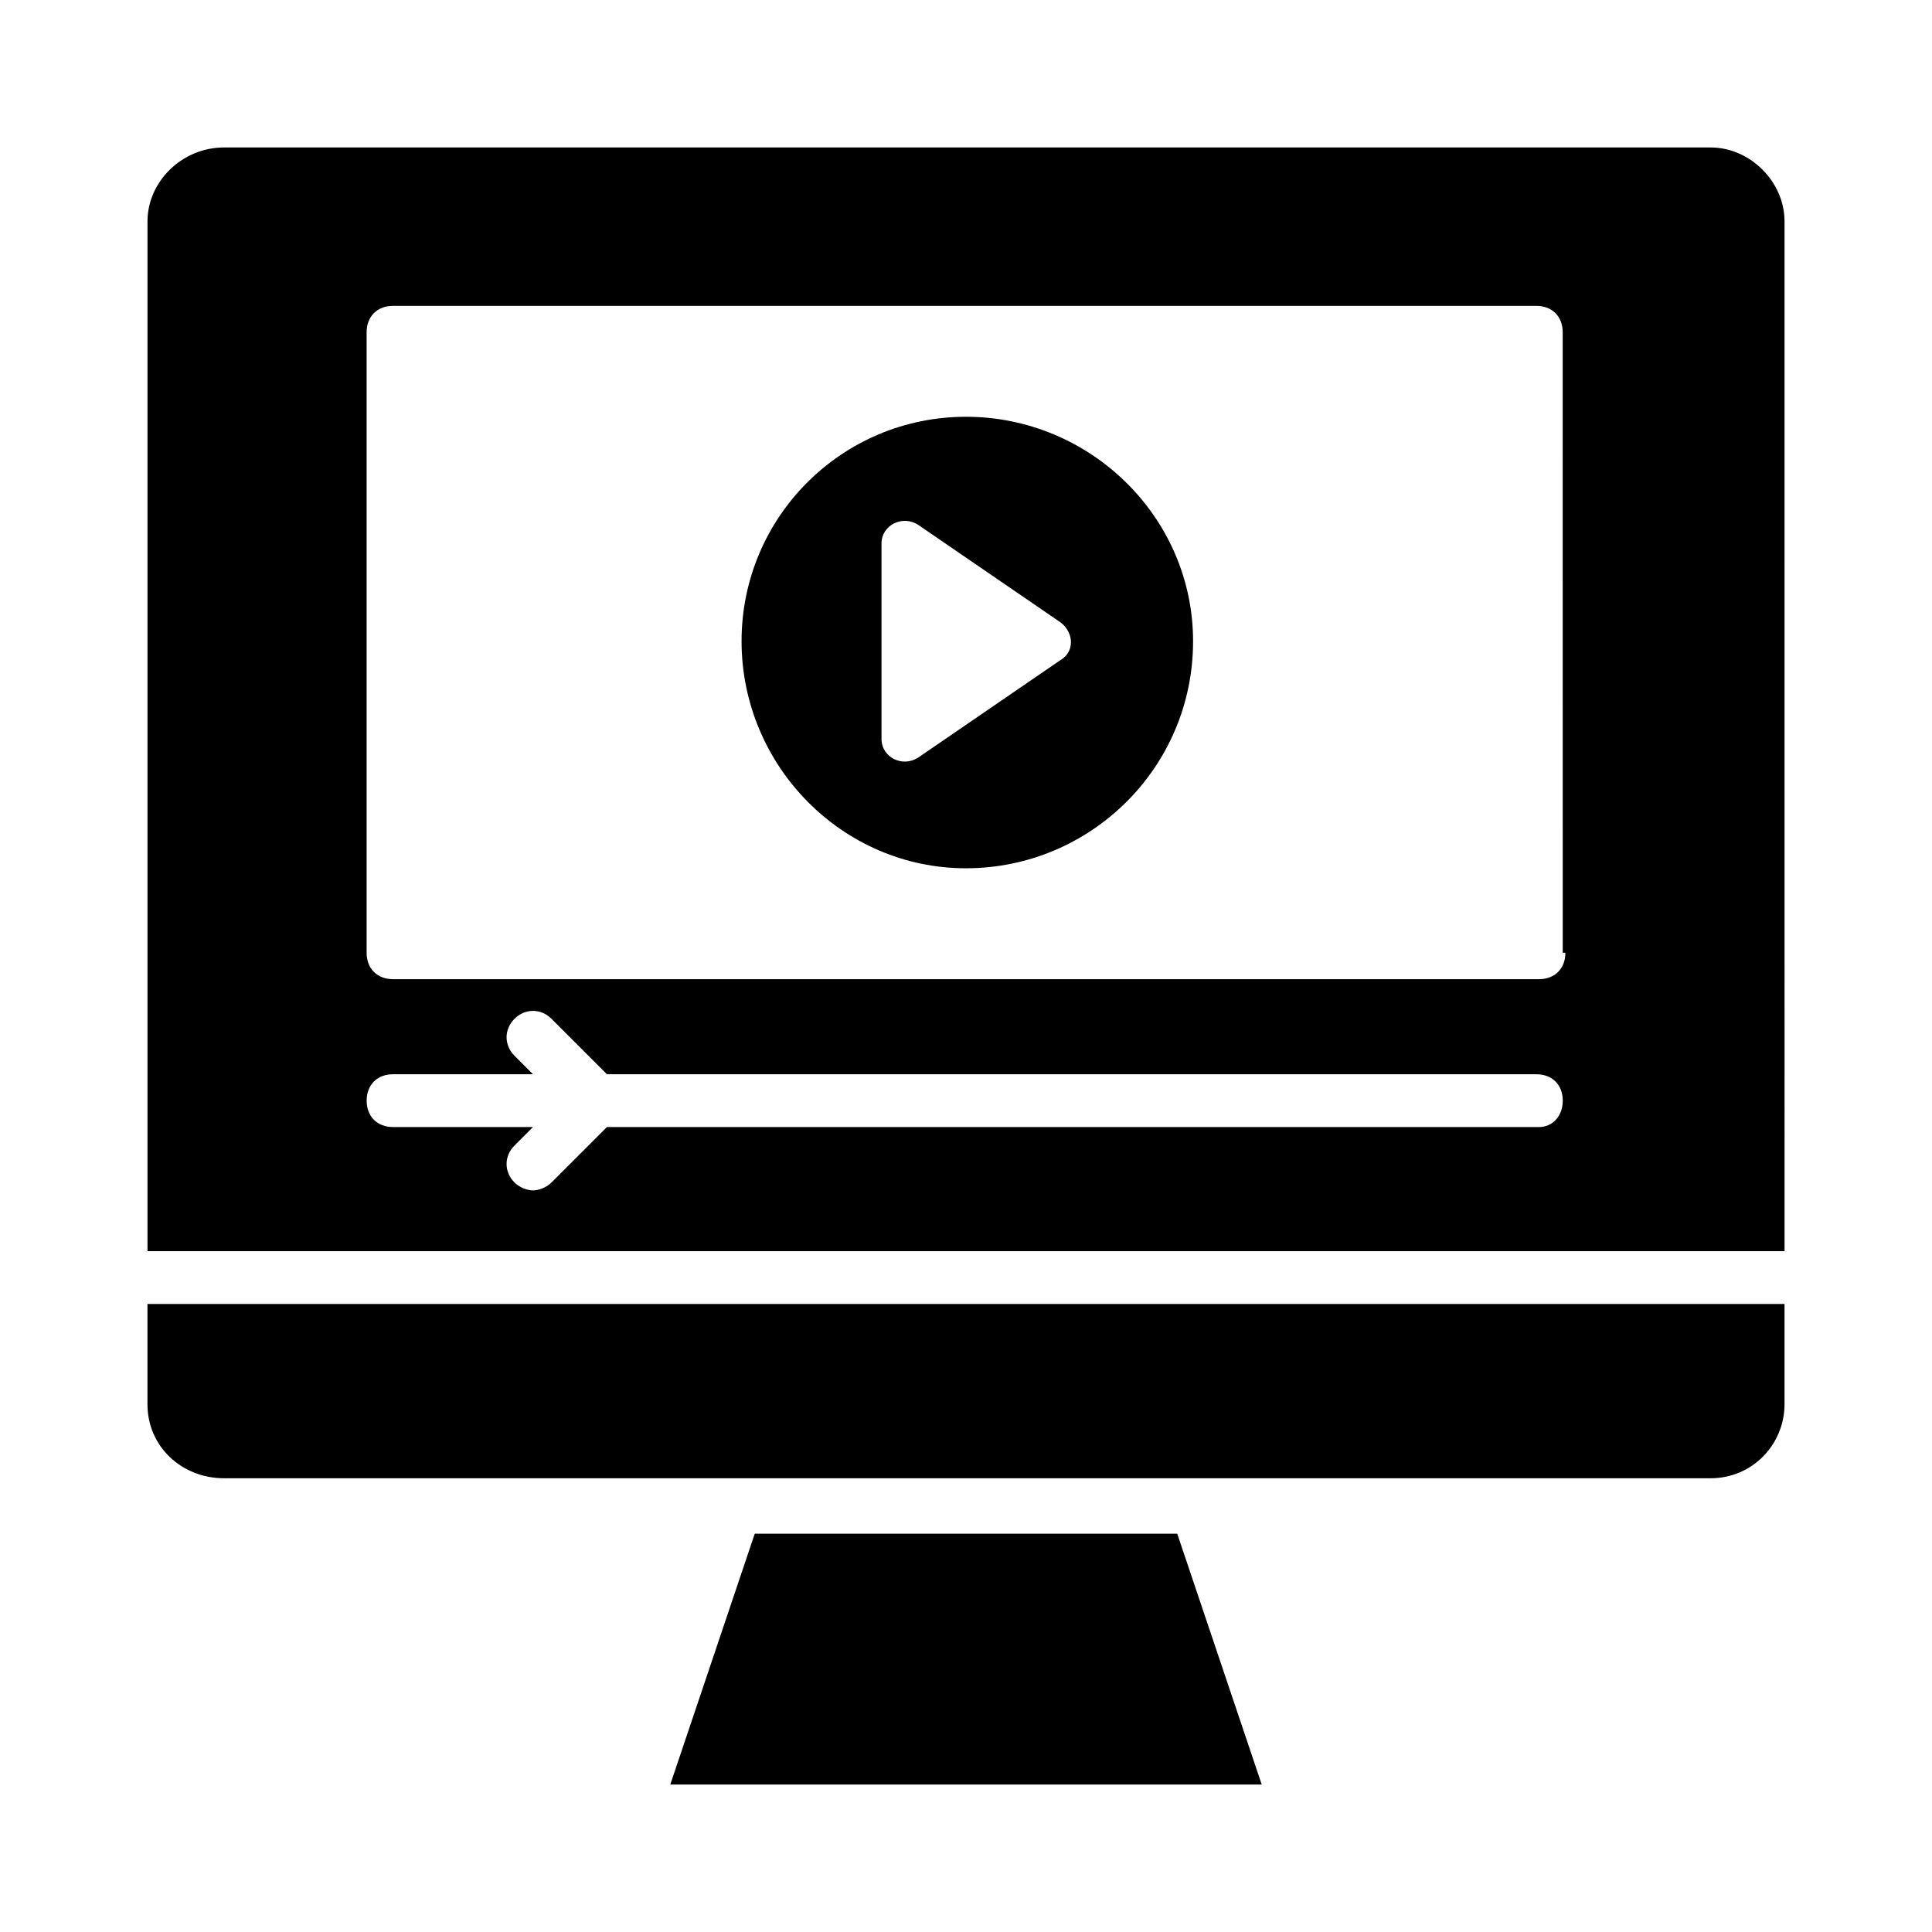 <?xml version="1.0" encoding="UTF-8"?>
<!-- Uploaded to: ICON Repo, www.svgrepo.com, Generator: ICON Repo Mixer Tools -->
<svg fill="#000000" width="800px" height="800px" version="1.1" viewBox="144 144 512 512" xmlns="http://www.w3.org/2000/svg">
 <g>
  <path d="m616.92 202.67c0-10.496-9.098-19.59-19.594-19.59h-393.95c-11.195 0-20.289 9.094-20.289 19.59v272.9h433.84zm-65.078 240.01h-247l-14.695 14.695c-1.398 1.398-3.5 2.098-4.898 2.098-1.398 0-3.5-0.699-4.898-2.098-2.801-2.801-2.801-6.996 0-9.797l4.898-4.898h-37.086c-4.199 0-6.996-2.801-6.996-6.996 0-4.199 2.801-6.996 6.996-6.996h37.086l-4.898-4.898c-2.801-2.801-2.801-6.996 0-9.797 2.801-2.801 6.996-2.801 9.797 0l14.695 14.695h246.31c4.199 0 6.996 2.801 6.996 6.996s-2.801 6.996-6.301 6.996zm7-46.184c0 4.199-2.801 6.996-6.996 6.996h-303.69c-4.199 0-6.996-2.801-6.996-6.996v-164.44c0-4.199 2.801-6.996 6.996-6.996h302.98c4.199 0 6.996 2.801 6.996 6.996l0.004 164.44z"/>
  <path d="m321.63 616.92h156.74l-22.391-66.477h-111.96z"/>
  <path d="m183.08 489.57v26.59c0 11.195 9.098 19.594 20.293 19.594h393.95c11.195 0 19.594-9.098 19.594-19.594v-26.59z"/>
  <path d="m400 254.45c-32.887 0-59.477 26.59-59.477 59.477 0 32.887 26.59 60.176 59.477 60.176s60.176-26.59 60.176-60.176c0-32.887-27.289-59.477-60.176-59.477zm25.188 64.375-37.785 25.891c-4.199 2.801-9.797 0-9.797-4.898v-51.781c0-4.898 5.598-7.695 9.797-4.898l37.785 25.891c3.5 2.801 3.5 7.699 0 9.797z"/>
 </g>
</svg>